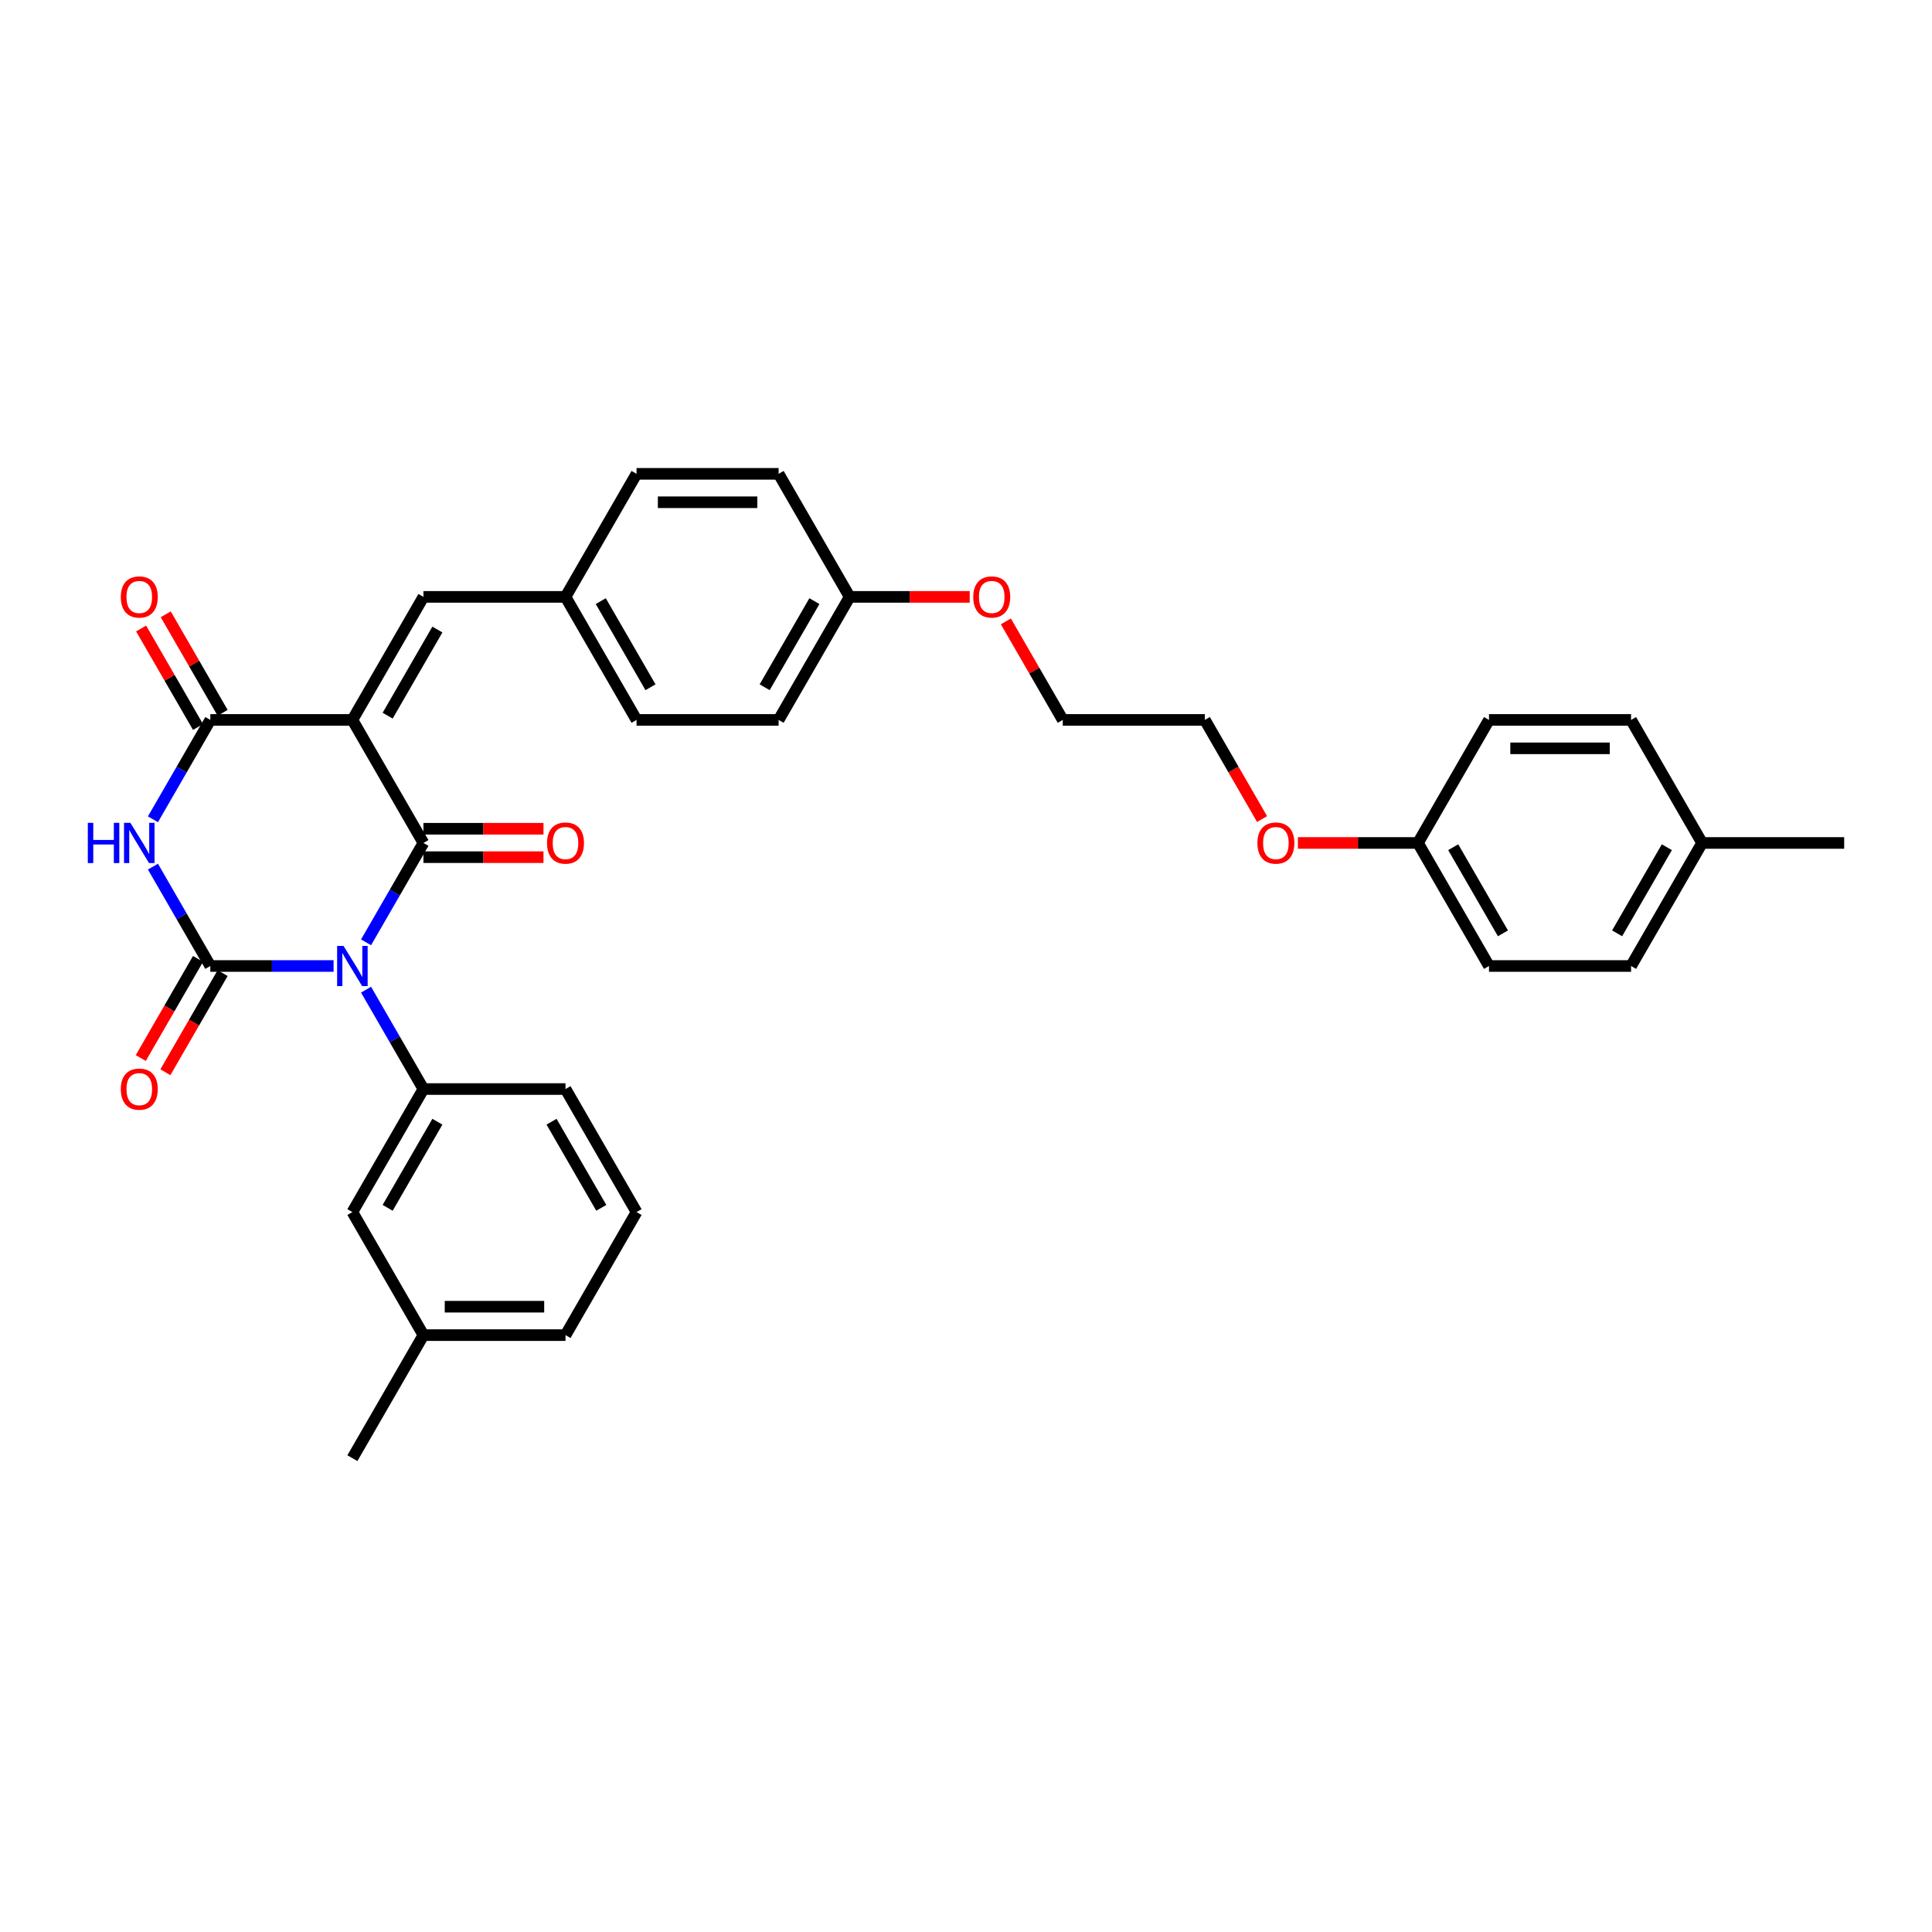 <?xml version='1.0' encoding='iso-8859-1'?>
<svg version='1.1' baseProfile='full'
              xmlns='http://www.w3.org/2000/svg'
                      xmlns:rdkit='http://www.rdkit.org/xml'
                      xmlns:xlink='http://www.w3.org/1999/xlink'
                  xml:space='preserve'
width='1000px' height='1000px' viewBox='0 0 1000 1000'>
<!-- END OF HEADER -->
<rect style='opacity:1.0;fill:#FFFFFF;stroke:none' width='1000' height='1000' x='0' y='0'> </rect>
<path class='bond-0' d='M 189.47,487.749 L 204.318,462.031' style='fill:none;fill-rule:evenodd;stroke:#0000FF;stroke-width:6px;stroke-linecap:butt;stroke-linejoin:miter;stroke-opacity:1' />
<path class='bond-0' d='M 204.318,462.031 L 219.166,436.314' style='fill:none;fill-rule:evenodd;stroke:#000000;stroke-width:6px;stroke-linecap:butt;stroke-linejoin:miter;stroke-opacity:1' />
<path class='bond-2' d='M 172.661,500 L 140.76,500' style='fill:none;fill-rule:evenodd;stroke:#0000FF;stroke-width:6px;stroke-linecap:butt;stroke-linejoin:miter;stroke-opacity:1' />
<path class='bond-2' d='M 140.76,500 L 108.859,500' style='fill:none;fill-rule:evenodd;stroke:#000000;stroke-width:6px;stroke-linecap:butt;stroke-linejoin:miter;stroke-opacity:1' />
<path class='bond-5' d='M 189.47,512.251 L 204.318,537.969' style='fill:none;fill-rule:evenodd;stroke:#0000FF;stroke-width:6px;stroke-linecap:butt;stroke-linejoin:miter;stroke-opacity:1' />
<path class='bond-5' d='M 204.318,537.969 L 219.166,563.686' style='fill:none;fill-rule:evenodd;stroke:#000000;stroke-width:6px;stroke-linecap:butt;stroke-linejoin:miter;stroke-opacity:1' />
<path class='bond-1' d='M 219.166,436.314 L 182.397,372.629' style='fill:none;fill-rule:evenodd;stroke:#000000;stroke-width:6px;stroke-linecap:butt;stroke-linejoin:miter;stroke-opacity:1' />
<path class='bond-8' d='M 219.166,443.668 L 250.236,443.668' style='fill:none;fill-rule:evenodd;stroke:#000000;stroke-width:6px;stroke-linecap:butt;stroke-linejoin:miter;stroke-opacity:1' />
<path class='bond-8' d='M 250.236,443.668 L 281.305,443.668' style='fill:none;fill-rule:evenodd;stroke:#FF0000;stroke-width:6px;stroke-linecap:butt;stroke-linejoin:miter;stroke-opacity:1' />
<path class='bond-8' d='M 219.166,428.96 L 250.236,428.96' style='fill:none;fill-rule:evenodd;stroke:#000000;stroke-width:6px;stroke-linecap:butt;stroke-linejoin:miter;stroke-opacity:1' />
<path class='bond-8' d='M 250.236,428.96 L 281.305,428.96' style='fill:none;fill-rule:evenodd;stroke:#FF0000;stroke-width:6px;stroke-linecap:butt;stroke-linejoin:miter;stroke-opacity:1' />
<path class='bond-6' d='M 182.397,372.629 L 219.166,308.943' style='fill:none;fill-rule:evenodd;stroke:#000000;stroke-width:6px;stroke-linecap:butt;stroke-linejoin:miter;stroke-opacity:1' />
<path class='bond-6' d='M 200.649,370.429 L 226.388,325.849' style='fill:none;fill-rule:evenodd;stroke:#000000;stroke-width:6px;stroke-linecap:butt;stroke-linejoin:miter;stroke-opacity:1' />
<path class='bond-33' d='M 182.397,372.629 L 108.859,372.629' style='fill:none;fill-rule:evenodd;stroke:#000000;stroke-width:6px;stroke-linecap:butt;stroke-linejoin:miter;stroke-opacity:1' />
<path class='bond-3' d='M 108.859,500 L 94.011,474.283' style='fill:none;fill-rule:evenodd;stroke:#000000;stroke-width:6px;stroke-linecap:butt;stroke-linejoin:miter;stroke-opacity:1' />
<path class='bond-3' d='M 94.011,474.283 L 79.163,448.566' style='fill:none;fill-rule:evenodd;stroke:#0000FF;stroke-width:6px;stroke-linecap:butt;stroke-linejoin:miter;stroke-opacity:1' />
<path class='bond-7' d='M 102.49,496.323 L 87.677,521.981' style='fill:none;fill-rule:evenodd;stroke:#000000;stroke-width:6px;stroke-linecap:butt;stroke-linejoin:miter;stroke-opacity:1' />
<path class='bond-7' d='M 87.677,521.981 L 72.863,547.64' style='fill:none;fill-rule:evenodd;stroke:#FF0000;stroke-width:6px;stroke-linecap:butt;stroke-linejoin:miter;stroke-opacity:1' />
<path class='bond-7' d='M 115.228,503.677 L 100.414,529.335' style='fill:none;fill-rule:evenodd;stroke:#000000;stroke-width:6px;stroke-linecap:butt;stroke-linejoin:miter;stroke-opacity:1' />
<path class='bond-7' d='M 100.414,529.335 L 85.6,554.994' style='fill:none;fill-rule:evenodd;stroke:#FF0000;stroke-width:6px;stroke-linecap:butt;stroke-linejoin:miter;stroke-opacity:1' />
<path class='bond-4' d='M 79.163,424.063 L 94.011,398.346' style='fill:none;fill-rule:evenodd;stroke:#0000FF;stroke-width:6px;stroke-linecap:butt;stroke-linejoin:miter;stroke-opacity:1' />
<path class='bond-4' d='M 94.011,398.346 L 108.859,372.629' style='fill:none;fill-rule:evenodd;stroke:#000000;stroke-width:6px;stroke-linecap:butt;stroke-linejoin:miter;stroke-opacity:1' />
<path class='bond-9' d='M 115.228,368.952 L 100.507,343.455' style='fill:none;fill-rule:evenodd;stroke:#000000;stroke-width:6px;stroke-linecap:butt;stroke-linejoin:miter;stroke-opacity:1' />
<path class='bond-9' d='M 100.507,343.455 L 85.787,317.959' style='fill:none;fill-rule:evenodd;stroke:#FF0000;stroke-width:6px;stroke-linecap:butt;stroke-linejoin:miter;stroke-opacity:1' />
<path class='bond-9' d='M 102.49,376.305 L 87.77,350.809' style='fill:none;fill-rule:evenodd;stroke:#000000;stroke-width:6px;stroke-linecap:butt;stroke-linejoin:miter;stroke-opacity:1' />
<path class='bond-9' d='M 87.77,350.809 L 73.049,325.312' style='fill:none;fill-rule:evenodd;stroke:#FF0000;stroke-width:6px;stroke-linecap:butt;stroke-linejoin:miter;stroke-opacity:1' />
<path class='bond-10' d='M 219.166,563.686 L 182.397,627.371' style='fill:none;fill-rule:evenodd;stroke:#000000;stroke-width:6px;stroke-linecap:butt;stroke-linejoin:miter;stroke-opacity:1' />
<path class='bond-10' d='M 226.388,580.592 L 200.649,625.172' style='fill:none;fill-rule:evenodd;stroke:#000000;stroke-width:6px;stroke-linecap:butt;stroke-linejoin:miter;stroke-opacity:1' />
<path class='bond-15' d='M 219.166,563.686 L 292.704,563.686' style='fill:none;fill-rule:evenodd;stroke:#000000;stroke-width:6px;stroke-linecap:butt;stroke-linejoin:miter;stroke-opacity:1' />
<path class='bond-11' d='M 219.166,308.943 L 292.704,308.943' style='fill:none;fill-rule:evenodd;stroke:#000000;stroke-width:6px;stroke-linecap:butt;stroke-linejoin:miter;stroke-opacity:1' />
<path class='bond-14' d='M 182.397,627.371 L 219.166,691.057' style='fill:none;fill-rule:evenodd;stroke:#000000;stroke-width:6px;stroke-linecap:butt;stroke-linejoin:miter;stroke-opacity:1' />
<path class='bond-17' d='M 292.704,308.943 L 329.473,372.629' style='fill:none;fill-rule:evenodd;stroke:#000000;stroke-width:6px;stroke-linecap:butt;stroke-linejoin:miter;stroke-opacity:1' />
<path class='bond-17' d='M 310.956,311.142 L 336.695,355.722' style='fill:none;fill-rule:evenodd;stroke:#000000;stroke-width:6px;stroke-linecap:butt;stroke-linejoin:miter;stroke-opacity:1' />
<path class='bond-18' d='M 292.704,308.943 L 329.473,245.257' style='fill:none;fill-rule:evenodd;stroke:#000000;stroke-width:6px;stroke-linecap:butt;stroke-linejoin:miter;stroke-opacity:1' />
<path class='bond-12' d='M 439.78,308.943 L 403.011,245.257' style='fill:none;fill-rule:evenodd;stroke:#000000;stroke-width:6px;stroke-linecap:butt;stroke-linejoin:miter;stroke-opacity:1' />
<path class='bond-25' d='M 439.78,308.943 L 470.85,308.943' style='fill:none;fill-rule:evenodd;stroke:#000000;stroke-width:6px;stroke-linecap:butt;stroke-linejoin:miter;stroke-opacity:1' />
<path class='bond-25' d='M 470.85,308.943 L 501.919,308.943' style='fill:none;fill-rule:evenodd;stroke:#FF0000;stroke-width:6px;stroke-linecap:butt;stroke-linejoin:miter;stroke-opacity:1' />
<path class='bond-35' d='M 439.78,308.943 L 403.011,372.629' style='fill:none;fill-rule:evenodd;stroke:#000000;stroke-width:6px;stroke-linecap:butt;stroke-linejoin:miter;stroke-opacity:1' />
<path class='bond-35' d='M 421.527,311.142 L 395.789,355.722' style='fill:none;fill-rule:evenodd;stroke:#000000;stroke-width:6px;stroke-linecap:butt;stroke-linejoin:miter;stroke-opacity:1' />
<path class='bond-13' d='M 733.932,436.314 L 702.862,436.314' style='fill:none;fill-rule:evenodd;stroke:#000000;stroke-width:6px;stroke-linecap:butt;stroke-linejoin:miter;stroke-opacity:1' />
<path class='bond-13' d='M 702.862,436.314 L 671.792,436.314' style='fill:none;fill-rule:evenodd;stroke:#FF0000;stroke-width:6px;stroke-linecap:butt;stroke-linejoin:miter;stroke-opacity:1' />
<path class='bond-20' d='M 733.932,436.314 L 770.701,372.629' style='fill:none;fill-rule:evenodd;stroke:#000000;stroke-width:6px;stroke-linecap:butt;stroke-linejoin:miter;stroke-opacity:1' />
<path class='bond-22' d='M 733.932,436.314 L 770.701,500' style='fill:none;fill-rule:evenodd;stroke:#000000;stroke-width:6px;stroke-linecap:butt;stroke-linejoin:miter;stroke-opacity:1' />
<path class='bond-22' d='M 752.184,438.513 L 777.922,483.093' style='fill:none;fill-rule:evenodd;stroke:#000000;stroke-width:6px;stroke-linecap:butt;stroke-linejoin:miter;stroke-opacity:1' />
<path class='bond-31' d='M 219.166,691.057 L 182.397,754.743' style='fill:none;fill-rule:evenodd;stroke:#000000;stroke-width:6px;stroke-linecap:butt;stroke-linejoin:miter;stroke-opacity:1' />
<path class='bond-34' d='M 219.166,691.057 L 292.704,691.057' style='fill:none;fill-rule:evenodd;stroke:#000000;stroke-width:6px;stroke-linecap:butt;stroke-linejoin:miter;stroke-opacity:1' />
<path class='bond-34' d='M 230.197,676.35 L 281.673,676.35' style='fill:none;fill-rule:evenodd;stroke:#000000;stroke-width:6px;stroke-linecap:butt;stroke-linejoin:miter;stroke-opacity:1' />
<path class='bond-27' d='M 292.704,563.686 L 329.473,627.371' style='fill:none;fill-rule:evenodd;stroke:#000000;stroke-width:6px;stroke-linecap:butt;stroke-linejoin:miter;stroke-opacity:1' />
<path class='bond-27' d='M 285.482,580.592 L 311.22,625.172' style='fill:none;fill-rule:evenodd;stroke:#000000;stroke-width:6px;stroke-linecap:butt;stroke-linejoin:miter;stroke-opacity:1' />
<path class='bond-16' d='M 881.007,436.314 L 844.239,500' style='fill:none;fill-rule:evenodd;stroke:#000000;stroke-width:6px;stroke-linecap:butt;stroke-linejoin:miter;stroke-opacity:1' />
<path class='bond-16' d='M 862.755,438.513 L 837.017,483.093' style='fill:none;fill-rule:evenodd;stroke:#000000;stroke-width:6px;stroke-linecap:butt;stroke-linejoin:miter;stroke-opacity:1' />
<path class='bond-32' d='M 881.007,436.314 L 954.545,436.314' style='fill:none;fill-rule:evenodd;stroke:#000000;stroke-width:6px;stroke-linecap:butt;stroke-linejoin:miter;stroke-opacity:1' />
<path class='bond-36' d='M 881.007,436.314 L 844.239,372.629' style='fill:none;fill-rule:evenodd;stroke:#000000;stroke-width:6px;stroke-linecap:butt;stroke-linejoin:miter;stroke-opacity:1' />
<path class='bond-21' d='M 329.473,372.629 L 403.011,372.629' style='fill:none;fill-rule:evenodd;stroke:#000000;stroke-width:6px;stroke-linecap:butt;stroke-linejoin:miter;stroke-opacity:1' />
<path class='bond-19' d='M 329.473,245.257 L 403.011,245.257' style='fill:none;fill-rule:evenodd;stroke:#000000;stroke-width:6px;stroke-linecap:butt;stroke-linejoin:miter;stroke-opacity:1' />
<path class='bond-19' d='M 340.504,259.965 L 391.98,259.965' style='fill:none;fill-rule:evenodd;stroke:#000000;stroke-width:6px;stroke-linecap:butt;stroke-linejoin:miter;stroke-opacity:1' />
<path class='bond-24' d='M 770.701,372.629 L 844.239,372.629' style='fill:none;fill-rule:evenodd;stroke:#000000;stroke-width:6px;stroke-linecap:butt;stroke-linejoin:miter;stroke-opacity:1' />
<path class='bond-24' d='M 781.731,387.336 L 833.208,387.336' style='fill:none;fill-rule:evenodd;stroke:#000000;stroke-width:6px;stroke-linecap:butt;stroke-linejoin:miter;stroke-opacity:1' />
<path class='bond-23' d='M 770.701,500 L 844.239,500' style='fill:none;fill-rule:evenodd;stroke:#000000;stroke-width:6px;stroke-linecap:butt;stroke-linejoin:miter;stroke-opacity:1' />
<path class='bond-30' d='M 520.646,321.635 L 535.366,347.132' style='fill:none;fill-rule:evenodd;stroke:#FF0000;stroke-width:6px;stroke-linecap:butt;stroke-linejoin:miter;stroke-opacity:1' />
<path class='bond-30' d='M 535.366,347.132 L 550.087,372.629' style='fill:none;fill-rule:evenodd;stroke:#000000;stroke-width:6px;stroke-linecap:butt;stroke-linejoin:miter;stroke-opacity:1' />
<path class='bond-26' d='M 653.252,423.945 L 638.438,398.287' style='fill:none;fill-rule:evenodd;stroke:#FF0000;stroke-width:6px;stroke-linecap:butt;stroke-linejoin:miter;stroke-opacity:1' />
<path class='bond-26' d='M 638.438,398.287 L 623.625,372.629' style='fill:none;fill-rule:evenodd;stroke:#000000;stroke-width:6px;stroke-linecap:butt;stroke-linejoin:miter;stroke-opacity:1' />
<path class='bond-28' d='M 329.473,627.371 L 292.704,691.057' style='fill:none;fill-rule:evenodd;stroke:#000000;stroke-width:6px;stroke-linecap:butt;stroke-linejoin:miter;stroke-opacity:1' />
<path class='bond-29' d='M 623.625,372.629 L 550.087,372.629' style='fill:none;fill-rule:evenodd;stroke:#000000;stroke-width:6px;stroke-linecap:butt;stroke-linejoin:miter;stroke-opacity:1' />
<path  class='atom-0' d='M 177.793 489.587
L 184.618 500.618
Q 185.294 501.706, 186.383 503.677
Q 187.471 505.648, 187.53 505.765
L 187.53 489.587
L 190.295 489.587
L 190.295 510.413
L 187.442 510.413
L 180.117 498.353
Q 179.264 496.941, 178.352 495.323
Q 177.47 493.705, 177.205 493.205
L 177.205 510.413
L 174.499 510.413
L 174.499 489.587
L 177.793 489.587
' fill='#0000FF'/>
<path  class='atom-4' d='M 45.455 425.901
L 48.278 425.901
L 48.278 434.755
L 58.927 434.755
L 58.927 425.901
L 61.751 425.901
L 61.751 446.727
L 58.927 446.727
L 58.927 437.108
L 48.278 437.108
L 48.278 446.727
L 45.455 446.727
L 45.455 425.901
' fill='#0000FF'/>
<path  class='atom-4' d='M 67.487 425.901
L 74.311 436.932
Q 74.987 438.02, 76.076 439.991
Q 77.164 441.962, 77.223 442.08
L 77.223 425.901
L 79.988 425.901
L 79.988 446.727
L 77.135 446.727
L 69.81 434.667
Q 68.957 433.255, 68.045 431.637
Q 67.163 430.019, 66.898 429.519
L 66.898 446.727
L 64.192 446.727
L 64.192 425.901
L 67.487 425.901
' fill='#0000FF'/>
<path  class='atom-8' d='M 62.53 563.745
Q 62.53 558.744, 65.001 555.95
Q 67.472 553.155, 72.09 553.155
Q 76.708 553.155, 79.179 555.95
Q 81.65 558.744, 81.65 563.745
Q 81.65 568.804, 79.15 571.687
Q 76.649 574.54, 72.09 574.54
Q 67.501 574.54, 65.001 571.687
Q 62.53 568.833, 62.53 563.745
M 72.09 572.187
Q 75.267 572.187, 76.973 570.069
Q 78.708 567.922, 78.708 563.745
Q 78.708 559.656, 76.973 557.597
Q 75.267 555.508, 72.09 555.508
Q 68.913 555.508, 67.178 557.567
Q 65.472 559.626, 65.472 563.745
Q 65.472 567.951, 67.178 570.069
Q 68.913 572.187, 72.09 572.187
' fill='#FF0000'/>
<path  class='atom-9' d='M 283.144 436.373
Q 283.144 431.373, 285.615 428.578
Q 288.086 425.784, 292.704 425.784
Q 297.322 425.784, 299.793 428.578
Q 302.264 431.373, 302.264 436.373
Q 302.264 441.433, 299.764 444.315
Q 297.263 447.168, 292.704 447.168
Q 288.115 447.168, 285.615 444.315
Q 283.144 441.462, 283.144 436.373
M 292.704 444.815
Q 295.881 444.815, 297.587 442.697
Q 299.322 440.55, 299.322 436.373
Q 299.322 432.284, 297.587 430.225
Q 295.881 428.137, 292.704 428.137
Q 289.527 428.137, 287.792 430.196
Q 286.085 432.255, 286.085 436.373
Q 286.085 440.579, 287.792 442.697
Q 289.527 444.815, 292.704 444.815
' fill='#FF0000'/>
<path  class='atom-10' d='M 62.53 309.002
Q 62.53 304.001, 65.001 301.207
Q 67.472 298.412, 72.09 298.412
Q 76.708 298.412, 79.179 301.207
Q 81.65 304.001, 81.65 309.002
Q 81.65 314.061, 79.15 316.944
Q 76.649 319.797, 72.09 319.797
Q 67.501 319.797, 65.001 316.944
Q 62.53 314.09, 62.53 309.002
M 72.09 317.444
Q 75.267 317.444, 76.973 315.326
Q 78.708 313.179, 78.708 309.002
Q 78.708 304.913, 76.973 302.854
Q 75.267 300.765, 72.09 300.765
Q 68.913 300.765, 67.178 302.824
Q 65.472 304.883, 65.472 309.002
Q 65.472 313.208, 67.178 315.326
Q 68.913 317.444, 72.09 317.444
' fill='#FF0000'/>
<path  class='atom-26' d='M 503.758 309.002
Q 503.758 304.001, 506.229 301.207
Q 508.7 298.412, 513.318 298.412
Q 517.936 298.412, 520.407 301.207
Q 522.878 304.001, 522.878 309.002
Q 522.878 314.061, 520.377 316.944
Q 517.877 319.797, 513.318 319.797
Q 508.729 319.797, 506.229 316.944
Q 503.758 314.09, 503.758 309.002
M 513.318 317.444
Q 516.495 317.444, 518.201 315.326
Q 519.936 313.179, 519.936 309.002
Q 519.936 304.913, 518.201 302.854
Q 516.495 300.765, 513.318 300.765
Q 510.141 300.765, 508.405 302.824
Q 506.699 304.883, 506.699 309.002
Q 506.699 313.208, 508.405 315.326
Q 510.141 317.444, 513.318 317.444
' fill='#FF0000'/>
<path  class='atom-27' d='M 650.834 436.373
Q 650.834 431.373, 653.305 428.578
Q 655.775 425.784, 660.394 425.784
Q 665.012 425.784, 667.483 428.578
Q 669.954 431.373, 669.954 436.373
Q 669.954 441.433, 667.453 444.315
Q 664.953 447.168, 660.394 447.168
Q 655.805 447.168, 653.305 444.315
Q 650.834 441.462, 650.834 436.373
M 660.394 444.815
Q 663.57 444.815, 665.277 442.697
Q 667.012 440.55, 667.012 436.373
Q 667.012 432.284, 665.277 430.225
Q 663.57 428.137, 660.394 428.137
Q 657.217 428.137, 655.481 430.196
Q 653.775 432.255, 653.775 436.373
Q 653.775 440.579, 655.481 442.697
Q 657.217 444.815, 660.394 444.815
' fill='#FF0000'/>
</svg>
